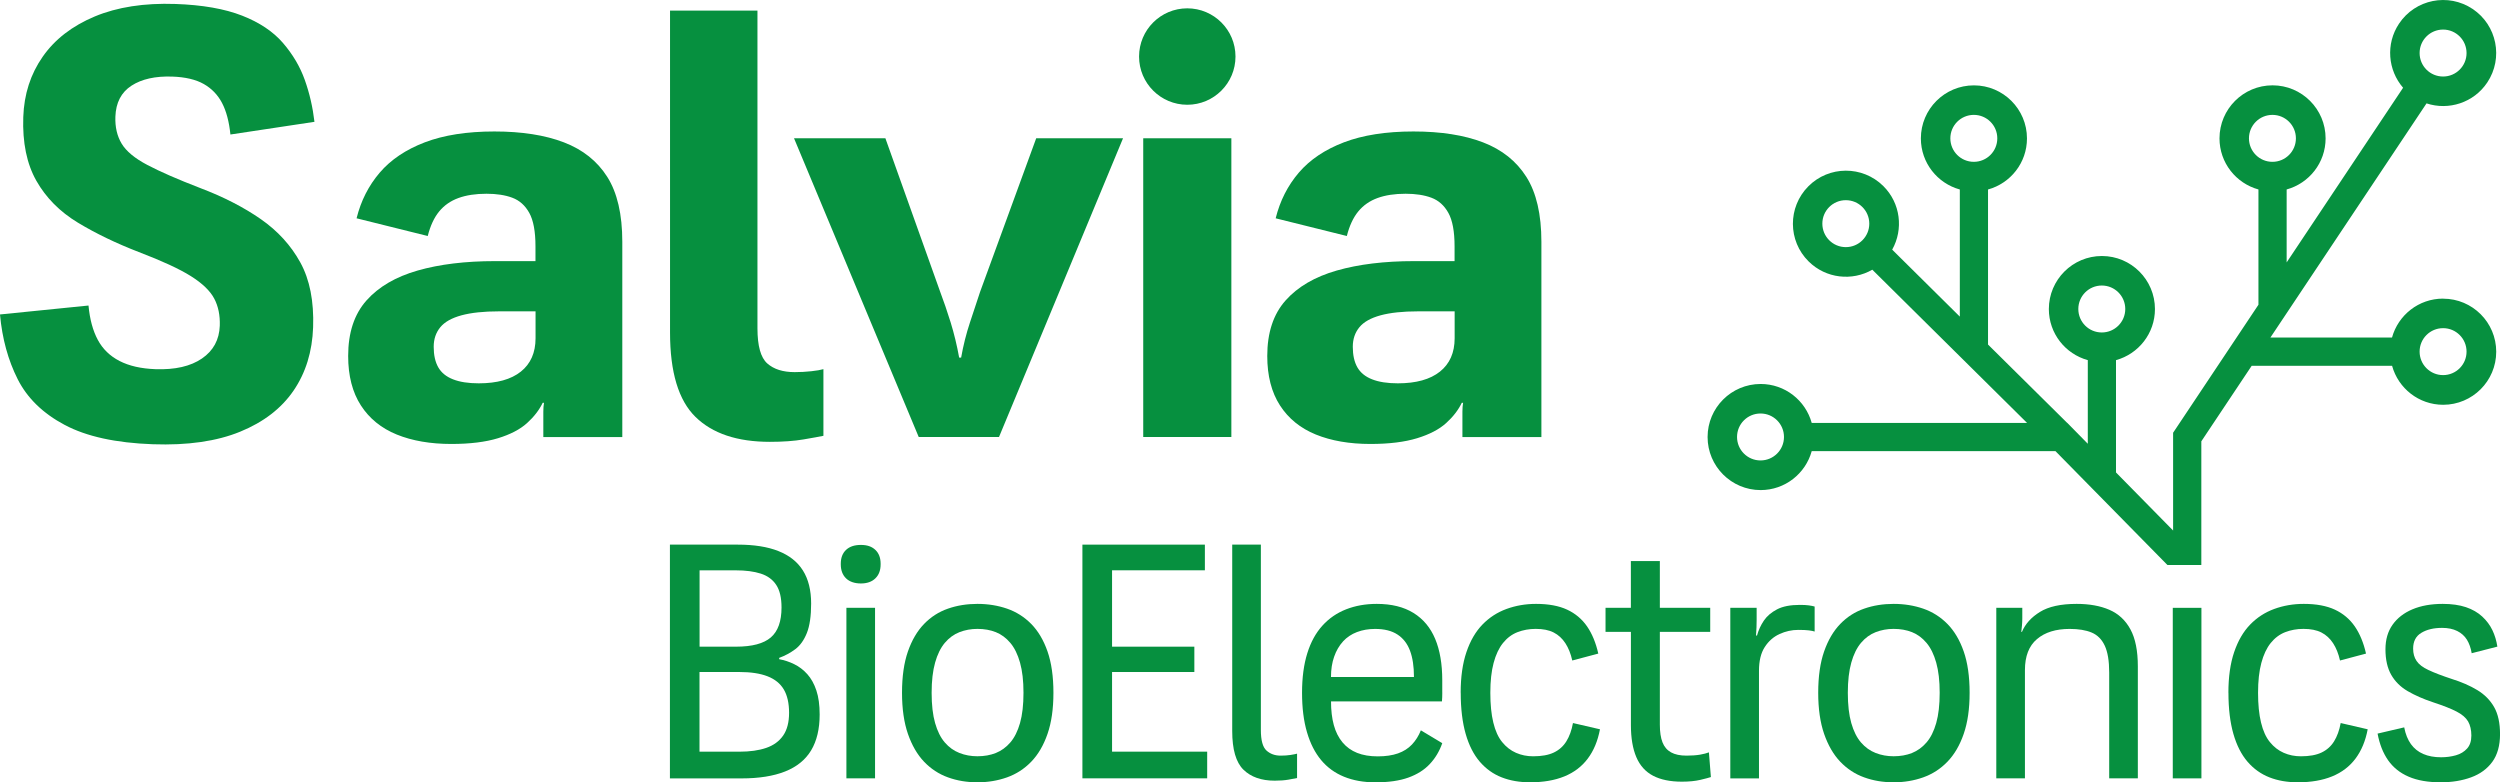 <?xml version="1.0" encoding="UTF-8"?><svg id="Laag_2" xmlns="http://www.w3.org/2000/svg" viewBox="0 0 672.02 210.29"><g id="Design"><path d="m656.72,80.27c-6.56,0-12.07,4.44-13.73,10.47h-32.69l41.97-62.95c5.94,1.96,12.69-.16,16.33-5.62,4.37-6.55,2.6-15.41-3.95-19.77-6.55-4.37-15.41-2.6-19.77,3.96-3.64,5.46-3,12.5,1.09,17.23l-31.3,46.95v-19.61c6.03-1.66,10.47-7.17,10.47-13.73,0-7.87-6.39-14.26-14.26-14.26s-14.26,6.39-14.26,14.26c0,6.56,4.44,12.07,10.47,13.73v30.99l-22.3,33.45-.64.96v26.28l-15.35-15.61v-30.19c6.03-1.66,10.47-7.17,10.47-13.73,0-7.87-6.39-14.26-14.26-14.26s-14.26,6.39-14.26,14.26c0,6.56,4.44,12.07,10.47,13.73v22.48l-5.51-5.61h-.03l-21.28-21.06v-41.68c6.03-1.66,10.47-7.17,10.47-13.73,0-7.87-6.39-14.26-14.26-14.26s-14.26,6.39-14.26,14.26c0,6.56,4.44,12.07,10.47,13.73v34.17l-18.18-18c3.06-5.46,2.27-12.49-2.39-17.1-5.6-5.54-14.63-5.5-20.17.1-5.54,5.6-5.5,14.63.1,20.17,4.66,4.61,11.7,5.34,17.12,2.22l41.6,41.19h-57.89c-1.66-6.03-7.17-10.47-13.73-10.47-7.87,0-14.26,6.39-14.26,14.26s6.39,14.26,14.26,14.26c6.56,0,12.07-4.44,13.73-10.47h65.52l30.1,30.61h5.32s3.79,0,3.79,0v-33.25l13.53-20.29h37.75c1.66,6.03,7.17,10.47,13.73,10.47,7.87,0,14.26-6.39,14.26-14.26s-6.39-14.26-14.26-14.26Zm0-72.32c3.48,0,6.31,2.82,6.31,6.31s-2.82,6.31-6.31,6.31-6.31-2.82-6.31-6.31,2.82-6.31,6.31-6.31Zm-160.55,58.48c-3.48,0-6.31-2.82-6.31-6.31s2.82-6.31,6.31-6.31,6.31,2.82,6.31,6.31-2.82,6.31-6.31,6.31Zm28.1-29.24c0-3.48,2.82-6.31,6.31-6.31s6.31,2.82,6.31,6.31-2.82,6.31-6.31,6.31-6.31-2.82-6.31-6.31Zm-51.03,86.58c-3.48,0-6.31-2.82-6.31-6.31s2.82-6.31,6.31-6.31,6.31,2.82,6.31,6.31-2.82,6.31-6.31,6.31Zm85.43-40.71c0-3.48,2.82-6.31,6.31-6.31s6.31,2.82,6.31,6.31-2.82,6.31-6.31,6.31-6.31-2.82-6.31-6.31Zm45.87-45.87c0-3.48,2.82-6.31,6.31-6.31s6.31,2.82,6.31,6.31-2.82,6.31-6.31,6.31-6.31-2.82-6.31-6.31Zm52.18,63.64c-3.48,0-6.31-2.82-6.31-6.31s2.82-6.31,6.31-6.31,6.31,2.82,6.31,6.31-2.82,6.31-6.31,6.31Z" fill="#06903f" stroke-width="0"/><path d="m0,84.53l23.79-2.4c.34,3.67,1.17,6.75,2.49,9.21,1.32,2.47,3.27,4.37,5.86,5.7,2.59,1.33,5.81,2.06,9.67,2.2,5.26.18,9.42-.77,12.48-2.87,3.06-2.1,4.65-5.03,4.79-8.8.1-2.8-.4-5.24-1.5-7.32-1.1-2.08-3.19-4.09-6.28-6.03-3.09-1.94-7.76-4.09-14-6.47-6.12-2.37-11.59-5.01-16.4-7.92-4.81-2.92-8.52-6.65-11.11-11.21-2.59-4.56-3.77-10.28-3.53-17.16.21-6.13,1.95-11.53,5.22-16.21,3.26-4.68,7.93-8.28,13.99-10.82,6.06-2.53,13.3-3.65,21.71-3.36,7.25.25,13.21,1.3,17.89,3.13,4.68,1.83,8.34,4.28,10.98,7.33,2.64,3.06,4.61,6.38,5.89,9.98,1.28,3.6,2.14,7.34,2.59,11.24l-22.59,3.41c-.35-3.46-1.1-6.28-2.25-8.48-1.15-2.19-2.79-3.89-4.92-5.1-2.12-1.2-4.94-1.87-8.45-1.99-4.56-.16-8.22.66-10.97,2.44-2.76,1.79-4.2,4.57-4.33,8.33-.1,2.8.46,5.21,1.68,7.25,1.22,2.03,3.52,3.95,6.91,5.73,3.39,1.79,8.14,3.87,14.27,6.23,6.24,2.37,11.64,5.15,16.21,8.32,4.57,3.18,8.12,7.07,10.65,11.68,2.53,4.61,3.67,10.41,3.43,17.4-.23,6.56-1.98,12.23-5.25,17.02-3.27,4.79-8.05,8.47-14.35,11.05-6.29,2.58-14.12,3.71-23.47,3.38-9.94-.35-17.84-2.08-23.7-5.19-5.86-3.11-10.08-7.22-12.65-12.31-2.57-5.1-4.16-10.89-4.75-17.37Z" fill="#06903f" stroke-width="0"/><path d="m93.59,95.67c0-6.24,1.64-11.21,4.91-14.89,3.27-3.68,7.87-6.37,13.77-8.06,5.91-1.69,12.84-2.53,20.79-2.53h10.88v-3.99c0-3.99-.56-6.99-1.67-8.98-1.11-2-2.63-3.35-4.56-4.07-1.93-.72-4.24-1.07-6.93-1.07-2.93,0-5.44.38-7.55,1.15-2.11.77-3.83,1.97-5.18,3.61-1.35,1.64-2.37,3.84-3.07,6.6l-19.13-4.76c1.17-4.71,3.25-8.8,6.23-12.28,2.98-3.48,7.02-6.19,12.11-8.14,5.09-1.94,11.32-2.92,18.69-2.92s13.6.97,18.69,2.92c5.09,1.95,8.98,5.04,11.67,9.29,2.69,4.25,4.04,10.06,4.04,17.43v52.51h-21.23v-6.83c0-.87.06-1.66.18-2.38h-.35c-.94,1.95-2.34,3.76-4.21,5.45-1.87,1.69-4.47,3.05-7.81,4.07-3.33,1.02-7.52,1.54-12.55,1.54-5.62,0-10.5-.85-14.65-2.53-4.15-1.69-7.37-4.3-9.65-7.83-2.28-3.53-3.42-7.96-3.42-13.28Zm22.99-2.46c0,2.25.41,4.09,1.23,5.53.82,1.43,2.13,2.51,3.95,3.22,1.81.72,4.12,1.08,6.93,1.08,4.91,0,8.69-1.05,11.32-3.15,2.63-2.1,3.95-5.09,3.95-8.98v-7.22h-9.83c-4.09,0-7.46.36-10.09,1.07-2.63.72-4.54,1.79-5.7,3.22-1.17,1.43-1.76,3.17-1.76,5.22Z" fill="#06903f" stroke-width="0"/><path d="m203.61,2.85v85.4c0,4.74.88,7.88,2.63,9.44,1.76,1.56,4.21,2.34,7.37,2.34,1.52,0,3.01-.08,4.48-.24,1.46-.16,2.54-.35,3.25-.56v17.92c-1.05.22-2.84.54-5.35.97-2.52.43-5.53.65-9.04.65-8.77,0-15.44-2.23-20-6.7-4.56-4.46-6.84-12.03-6.84-22.68V2.85h23.51Z" fill="#06903f" stroke-width="0"/><path d="m213.43,37.17h24.57l14.74,41.3c.93,2.46,1.87,5.2,2.81,8.22.93,3.02,1.69,6.17,2.28,9.44h.53c.58-3.28,1.37-6.42,2.37-9.44.99-3.02,1.9-5.76,2.72-8.22l15.09-41.3h23.34l-33.34,80.3h-21.58l-33.52-80.3Z" fill="#06903f" stroke-width="0"/><path d="m307.31,117.47V37.17h23.69v80.3h-23.69Z" fill="#06903f" stroke-width="0"/><path d="m340.65,95.67c0-6.24,1.64-11.21,4.91-14.89,3.27-3.68,7.87-6.37,13.77-8.06,5.91-1.69,12.84-2.53,20.79-2.53h10.88v-3.99c0-3.99-.56-6.99-1.67-8.98-1.11-2-2.63-3.35-4.56-4.07-1.93-.72-4.24-1.07-6.93-1.07-2.93,0-5.44.38-7.55,1.15-2.11.77-3.83,1.97-5.18,3.61-1.35,1.64-2.37,3.84-3.07,6.6l-19.13-4.76c1.17-4.71,3.25-8.8,6.23-12.28,2.98-3.48,7.02-6.19,12.11-8.14,5.09-1.94,11.32-2.92,18.69-2.92s13.6.97,18.69,2.92c5.09,1.95,8.98,5.04,11.67,9.29,2.69,4.25,4.04,10.06,4.04,17.43v52.51h-21.23v-6.83c0-.87.06-1.66.18-2.38h-.35c-.94,1.95-2.34,3.76-4.21,5.45-1.87,1.69-4.47,3.05-7.81,4.07-3.33,1.02-7.52,1.54-12.55,1.54-5.62,0-10.5-.85-14.65-2.53-4.15-1.69-7.37-4.3-9.65-7.83-2.28-3.53-3.42-7.96-3.42-13.28Zm22.99-2.46c0,2.25.41,4.09,1.23,5.53.82,1.43,2.13,2.51,3.95,3.22,1.81.72,4.12,1.08,6.93,1.08,4.91,0,8.69-1.05,11.32-3.15,2.63-2.1,3.95-5.09,3.95-8.98v-7.22h-9.83c-4.09,0-7.46.36-10.09,1.07-2.63.72-4.54,1.79-5.7,3.22-1.17,1.43-1.76,3.17-1.76,5.22Z" fill="#06903f" stroke-width="0"/><circle cx="319.15" cy="15.2" r="12.96" fill="#06903f" stroke-width="0"/><path d="m180.08,209.23v-62.83h18.23c4.37,0,8.01.57,10.93,1.73,2.92,1.15,5.12,2.89,6.59,5.22,1.47,2.33,2.21,5.3,2.21,8.89,0,3.36-.39,6.01-1.15,7.92-.77,1.92-1.8,3.36-3.1,4.34-1.3.97-2.74,1.76-4.34,2.34v.36c1.36.24,2.7.68,4.03,1.33s2.51,1.55,3.54,2.7c1.03,1.15,1.84,2.61,2.43,4.38.59,1.77.88,3.92.88,6.46,0,3.89-.77,7.11-2.3,9.65-1.53,2.54-3.87,4.42-6.99,5.66-3.13,1.24-7.02,1.86-11.68,1.86h-19.29Zm7.96-35.4h9.82c4.31,0,7.42-.83,9.34-2.48,1.92-1.65,2.88-4.34,2.88-8.05,0-2.6-.47-4.62-1.42-6.06-.94-1.44-2.33-2.46-4.16-3.05-1.83-.59-4.07-.88-6.72-.88h-9.73v20.53Zm0,28.23h10.71c2.83,0,5.24-.34,7.21-1.02,1.98-.68,3.49-1.78,4.56-3.32,1.06-1.53,1.59-3.57,1.59-6.11s-.47-4.69-1.42-6.28c-.94-1.59-2.4-2.77-4.38-3.54-1.98-.77-4.5-1.15-7.57-1.15h-10.71v21.41Z" fill="#06903f" stroke-width="0"/><path d="m226.01,151.71v-.18c0-1.59.47-2.83,1.42-3.72s2.27-1.33,3.98-1.33,2.95.44,3.89,1.33,1.42,2.12,1.42,3.72v.18c0,1.59-.47,2.85-1.42,3.76-.94.92-2.24,1.37-3.89,1.37s-3.04-.46-3.98-1.37c-.94-.91-1.42-2.17-1.42-3.76Zm1.51,57.52v-45.84h7.7v45.84h-7.7Z" fill="#06903f" stroke-width="0"/><path d="m242.47,186.22c0-4.37.53-8.07,1.59-11.11,1.06-3.04,2.51-5.5,4.34-7.39,1.83-1.89,3.97-3.26,6.42-4.11,2.45-.86,5.09-1.28,7.92-1.28s5.49.43,7.96,1.28c2.48.86,4.65,2.23,6.5,4.11,1.86,1.89,3.32,4.35,4.38,7.39,1.06,3.04,1.59,6.74,1.59,11.11s-.53,8-1.59,11.06c-1.06,3.07-2.52,5.56-4.38,7.48-1.86,1.92-4.03,3.32-6.5,4.2-2.48.88-5.13,1.33-7.96,1.33s-5.47-.44-7.92-1.33c-2.45-.88-4.59-2.29-6.42-4.2-1.83-1.92-3.27-4.41-4.34-7.48-1.06-3.07-1.59-6.75-1.59-11.06Zm7.96,0c0,3.25.31,5.96.93,8.14.62,2.18,1.49,3.92,2.61,5.22,1.12,1.3,2.43,2.24,3.94,2.83,1.51.59,3.11.88,4.82.88,1.83,0,3.48-.29,4.96-.88,1.47-.59,2.77-1.53,3.89-2.83,1.12-1.3,1.99-3.04,2.61-5.22.62-2.18.93-4.9.93-8.14s-.31-5.88-.93-8.1c-.62-2.21-1.49-3.98-2.61-5.31-1.12-1.33-2.42-2.29-3.89-2.88-1.48-.59-3.13-.88-4.96-.88-1.71,0-3.32.3-4.82.88-1.5.59-2.82,1.55-3.94,2.88-1.12,1.33-1.99,3.1-2.61,5.31-.62,2.21-.93,4.91-.93,8.1Z" fill="#06903f" stroke-width="0"/><path d="m290.96,209.23v-62.83h32.92v6.9h-24.95v20.53h22.12v6.81h-22.12v21.41h25.57v7.17h-33.54Z" fill="#06903f" stroke-width="0"/><path d="m338.93,146.4v49.82c0,2.77.5,4.62,1.51,5.53s2.27,1.37,3.8,1.37c1,0,1.89-.06,2.65-.18.77-.12,1.36-.24,1.77-.35v6.55c-.53.12-1.31.27-2.34.44-1.03.18-2.26.27-3.67.27-3.6,0-6.4-.99-8.41-2.96-2.01-1.98-3.01-5.44-3.01-10.4v-50.09h7.7Z" fill="#06903f" stroke-width="0"/><path d="m387.69,186.18v-3.32c0-4.37-.63-8.07-1.9-11.11-1.27-3.04-3.22-5.37-5.84-6.99-2.63-1.62-5.91-2.43-9.87-2.43-3.01,0-5.75.49-8.23,1.46-2.48.97-4.6,2.43-6.37,4.38-1.77,1.95-3.13,4.42-4.07,7.43-.94,3.01-1.41,6.55-1.41,10.62s.44,7.61,1.33,10.62c.88,3.01,2.15,5.5,3.8,7.48,1.65,1.98,3.7,3.47,6.15,4.47,2.45,1,5.26,1.51,8.45,1.51,3.54,0,6.49-.43,8.85-1.28,2.36-.85,4.28-2.06,5.75-3.63,1.47-1.56,2.6-3.44,3.36-5.62l-5.75-3.45c-.59,1.48-1.39,2.74-2.39,3.81-1,1.06-2.26,1.86-3.76,2.39-1.51.53-3.32.8-5.44.8s-3.97-.31-5.53-.93c-1.56-.62-2.88-1.56-3.94-2.83-1.06-1.27-1.84-2.82-2.34-4.65-.5-1.83-.75-3.95-.75-6.37h29.82c.06-.77.09-1.55.09-2.34Zm-26.68-13.76c1.03-1.12,2.29-1.96,3.76-2.52,1.47-.56,3.1-.84,4.87-.84,2.48,0,4.48.5,6.02,1.51,1.53,1,2.65,2.45,3.36,4.34.71,1.89,1.06,4.22,1.06,6.99v.09h-22.3c0-2.03.28-3.85.84-5.44.56-1.62,1.36-2.99,2.39-4.12Z" fill="#06903f" stroke-width="0"/><path d="m392.64,186.22c0-4.25.52-7.89,1.55-10.93,1.03-3.04,2.46-5.5,4.29-7.39,1.83-1.89,3.98-3.29,6.46-4.2,2.48-.91,5.13-1.37,7.96-1.37,3.36,0,6.15.52,8.36,1.55,2.21,1.03,4,2.54,5.36,4.51,1.36,1.98,2.36,4.41,3.01,7.3l-6.99,1.86c-.41-1.83-1.03-3.38-1.86-4.65-.83-1.27-1.87-2.23-3.14-2.88-1.27-.65-2.88-.97-4.82-.97-1.77,0-3.41.3-4.91.88-1.51.59-2.8,1.56-3.9,2.92-1.09,1.36-1.93,3.14-2.52,5.36-.59,2.21-.88,4.88-.88,8.01s.26,5.8.8,8.01c.53,2.21,1.33,3.97,2.39,5.26,1.06,1.3,2.3,2.26,3.72,2.88,1.42.62,2.95.93,4.6.93,2.3,0,4.16-.34,5.57-1.02,1.42-.68,2.54-1.68,3.36-3.01s1.42-2.96,1.77-4.91l7.26,1.68c-.59,3.13-1.68,5.75-3.28,7.88-1.59,2.12-3.69,3.72-6.28,4.78-2.6,1.06-5.67,1.59-9.21,1.59-2.83,0-5.38-.44-7.65-1.33-2.27-.88-4.23-2.29-5.88-4.2-1.65-1.92-2.92-4.41-3.8-7.48-.88-3.07-1.33-6.75-1.33-11.06Z" fill="#06903f" stroke-width="0"/><path d="m431.58,169.85v-6.46h6.81v-12.57h7.79v12.57h13.54v6.46h-13.54v24.96c0,1.95.24,3.53.71,4.73.47,1.21,1.24,2.11,2.3,2.7,1.06.59,2.45.88,4.16.88,1.41,0,2.62-.09,3.63-.26,1-.18,1.8-.38,2.39-.62l.53,6.64c-.53.18-1.48.43-2.83.75-1.36.32-3.01.49-4.96.49-3.13,0-5.71-.53-7.74-1.59-2.03-1.06-3.54-2.73-4.51-5-.97-2.27-1.46-5.15-1.46-8.63v-25.05h-6.81Z" fill="#06903f" stroke-width="0"/><path d="m465.12,209.23v-45.84h7.08v3.19c0,.65-.02,1.34-.04,2.08-.03.74-.08,1.46-.13,2.17h.27c.41-1.47,1.03-2.82,1.86-4.03.83-1.21,2-2.21,3.54-3.01,1.53-.8,3.57-1.19,6.11-1.19,1,0,1.81.04,2.43.13.62.09,1.14.19,1.55.31v6.72c-.35-.12-.87-.22-1.55-.31-.68-.09-1.64-.13-2.88-.13-1.71,0-3.38.37-5,1.11-1.62.74-2.95,1.9-3.98,3.5-1.03,1.59-1.55,3.72-1.55,6.37v28.94h-7.7Z" fill="#06903f" stroke-width="0"/><path d="m488.75,186.22c0-4.37.53-8.07,1.59-11.11s2.51-5.5,4.34-7.39c1.83-1.89,3.97-3.26,6.42-4.11,2.45-.86,5.09-1.28,7.92-1.28s5.49.43,7.96,1.28c2.48.86,4.65,2.23,6.5,4.11,1.86,1.89,3.32,4.35,4.38,7.39,1.06,3.04,1.59,6.74,1.59,11.11s-.53,8-1.59,11.06c-1.06,3.07-2.52,5.56-4.38,7.48-1.86,1.92-4.03,3.32-6.5,4.2-2.48.88-5.13,1.33-7.96,1.33s-5.47-.44-7.92-1.33c-2.45-.88-4.59-2.29-6.42-4.2-1.83-1.92-3.27-4.41-4.34-7.48-1.06-3.07-1.59-6.75-1.59-11.06Zm7.96,0c0,3.25.31,5.96.93,8.14.62,2.18,1.49,3.92,2.61,5.22,1.12,1.3,2.43,2.24,3.94,2.83,1.51.59,3.11.88,4.82.88,1.83,0,3.48-.29,4.96-.88,1.47-.59,2.77-1.53,3.89-2.83,1.12-1.3,1.99-3.04,2.61-5.22.62-2.18.93-4.9.93-8.14s-.31-5.88-.93-8.1c-.62-2.21-1.49-3.98-2.61-5.31-1.12-1.33-2.42-2.29-3.89-2.88-1.48-.59-3.13-.88-4.96-.88-1.71,0-3.32.3-4.82.88-1.5.59-2.82,1.55-3.94,2.88-1.12,1.33-1.99,3.1-2.61,5.31-.62,2.21-.93,4.91-.93,8.1Z" fill="#06903f" stroke-width="0"/><path d="m536.62,209.23v-45.84h6.99v2.83c0,.65-.03,1.3-.09,1.95-.06.65-.12,1.21-.18,1.68h.18c.88-2.12,2.49-3.91,4.82-5.35,2.33-1.45,5.62-2.17,9.87-2.17,3.42,0,6.36.53,8.81,1.59,2.45,1.06,4.34,2.82,5.66,5.26,1.33,2.45,1.99,5.77,1.99,9.96v30.09h-7.7v-28.49c0-3.07-.4-5.46-1.19-7.17-.8-1.71-1.98-2.89-3.54-3.54-1.56-.65-3.53-.97-5.89-.97-3.72,0-6.65.91-8.8,2.74-2.16,1.83-3.23,4.6-3.23,8.32v29.11h-7.7Z" fill="#06903f" stroke-width="0"/><path d="m584.06,209.23v-45.84h7.7v45.84h-7.7Z" fill="#06903f" stroke-width="0"/><path d="m599.01,186.22c0-4.25.52-7.89,1.55-10.93,1.03-3.04,2.46-5.5,4.29-7.39,1.83-1.89,3.98-3.29,6.46-4.2,2.48-.91,5.13-1.37,7.96-1.37,3.36,0,6.15.52,8.36,1.55,2.21,1.03,4,2.54,5.36,4.51,1.36,1.98,2.36,4.41,3.01,7.3l-6.99,1.86c-.41-1.83-1.03-3.38-1.86-4.65-.83-1.27-1.87-2.23-3.14-2.88-1.27-.65-2.88-.97-4.82-.97-1.77,0-3.41.3-4.91.88-1.51.59-2.8,1.56-3.9,2.92-1.09,1.36-1.93,3.14-2.52,5.36-.59,2.21-.88,4.88-.88,8.01s.26,5.8.8,8.01c.53,2.21,1.33,3.97,2.39,5.26,1.06,1.3,2.3,2.26,3.72,2.88,1.42.62,2.95.93,4.6.93,2.3,0,4.16-.34,5.57-1.02,1.42-.68,2.54-1.68,3.36-3.01s1.42-2.96,1.77-4.91l7.26,1.68c-.59,3.13-1.68,5.75-3.28,7.88-1.59,2.12-3.69,3.72-6.28,4.78-2.6,1.06-5.67,1.59-9.21,1.59-2.83,0-5.38-.44-7.65-1.33s-4.23-2.29-5.88-4.2c-1.65-1.92-2.92-4.41-3.8-7.48-.88-3.07-1.33-6.75-1.33-11.06Z" fill="#06903f" stroke-width="0"/><path d="m639.1,197.2l7.17-1.68c.35,1.83.96,3.33,1.81,4.51.86,1.18,1.96,2.07,3.32,2.65,1.36.59,2.95.88,4.78.88,1.41,0,2.74-.18,3.98-.53,1.24-.35,2.24-.96,3.01-1.81.77-.86,1.15-2.02,1.15-3.5s-.3-2.8-.88-3.8c-.59-1-1.62-1.89-3.1-2.65-1.48-.77-3.57-1.59-6.28-2.48-2.65-.88-4.94-1.89-6.86-3.01-1.92-1.12-3.39-2.58-4.42-4.38-1.03-1.8-1.55-4.09-1.55-6.86,0-2.6.63-4.79,1.9-6.59,1.27-1.8,3.05-3.19,5.35-4.16,2.3-.97,5.01-1.46,8.14-1.46,2.42,0,4.5.3,6.24.88,1.74.59,3.2,1.43,4.38,2.52,1.18,1.09,2.09,2.32,2.74,3.67.65,1.36,1.09,2.83,1.33,4.42l-6.9,1.77c-.24-1.42-.66-2.62-1.28-3.63-.62-1-1.49-1.78-2.61-2.34-1.12-.56-2.48-.84-4.07-.84-2.24,0-4.1.44-5.57,1.33-1.48.88-2.21,2.3-2.21,4.25,0,1.3.31,2.4.93,3.32s1.68,1.73,3.19,2.43c1.5.71,3.58,1.51,6.24,2.39,2.65.83,4.96,1.83,6.9,3.01,1.95,1.18,3.45,2.7,4.51,4.56,1.06,1.86,1.59,4.29,1.59,7.3s-.7,5.55-2.08,7.43c-1.39,1.89-3.29,3.28-5.71,4.16s-5.13,1.33-8.14,1.33c-3.42,0-6.3-.5-8.63-1.51-2.33-1-4.17-2.48-5.53-4.42-1.36-1.95-2.3-4.34-2.83-7.17Z" fill="#06903f" stroke-width="0"/></g></svg>